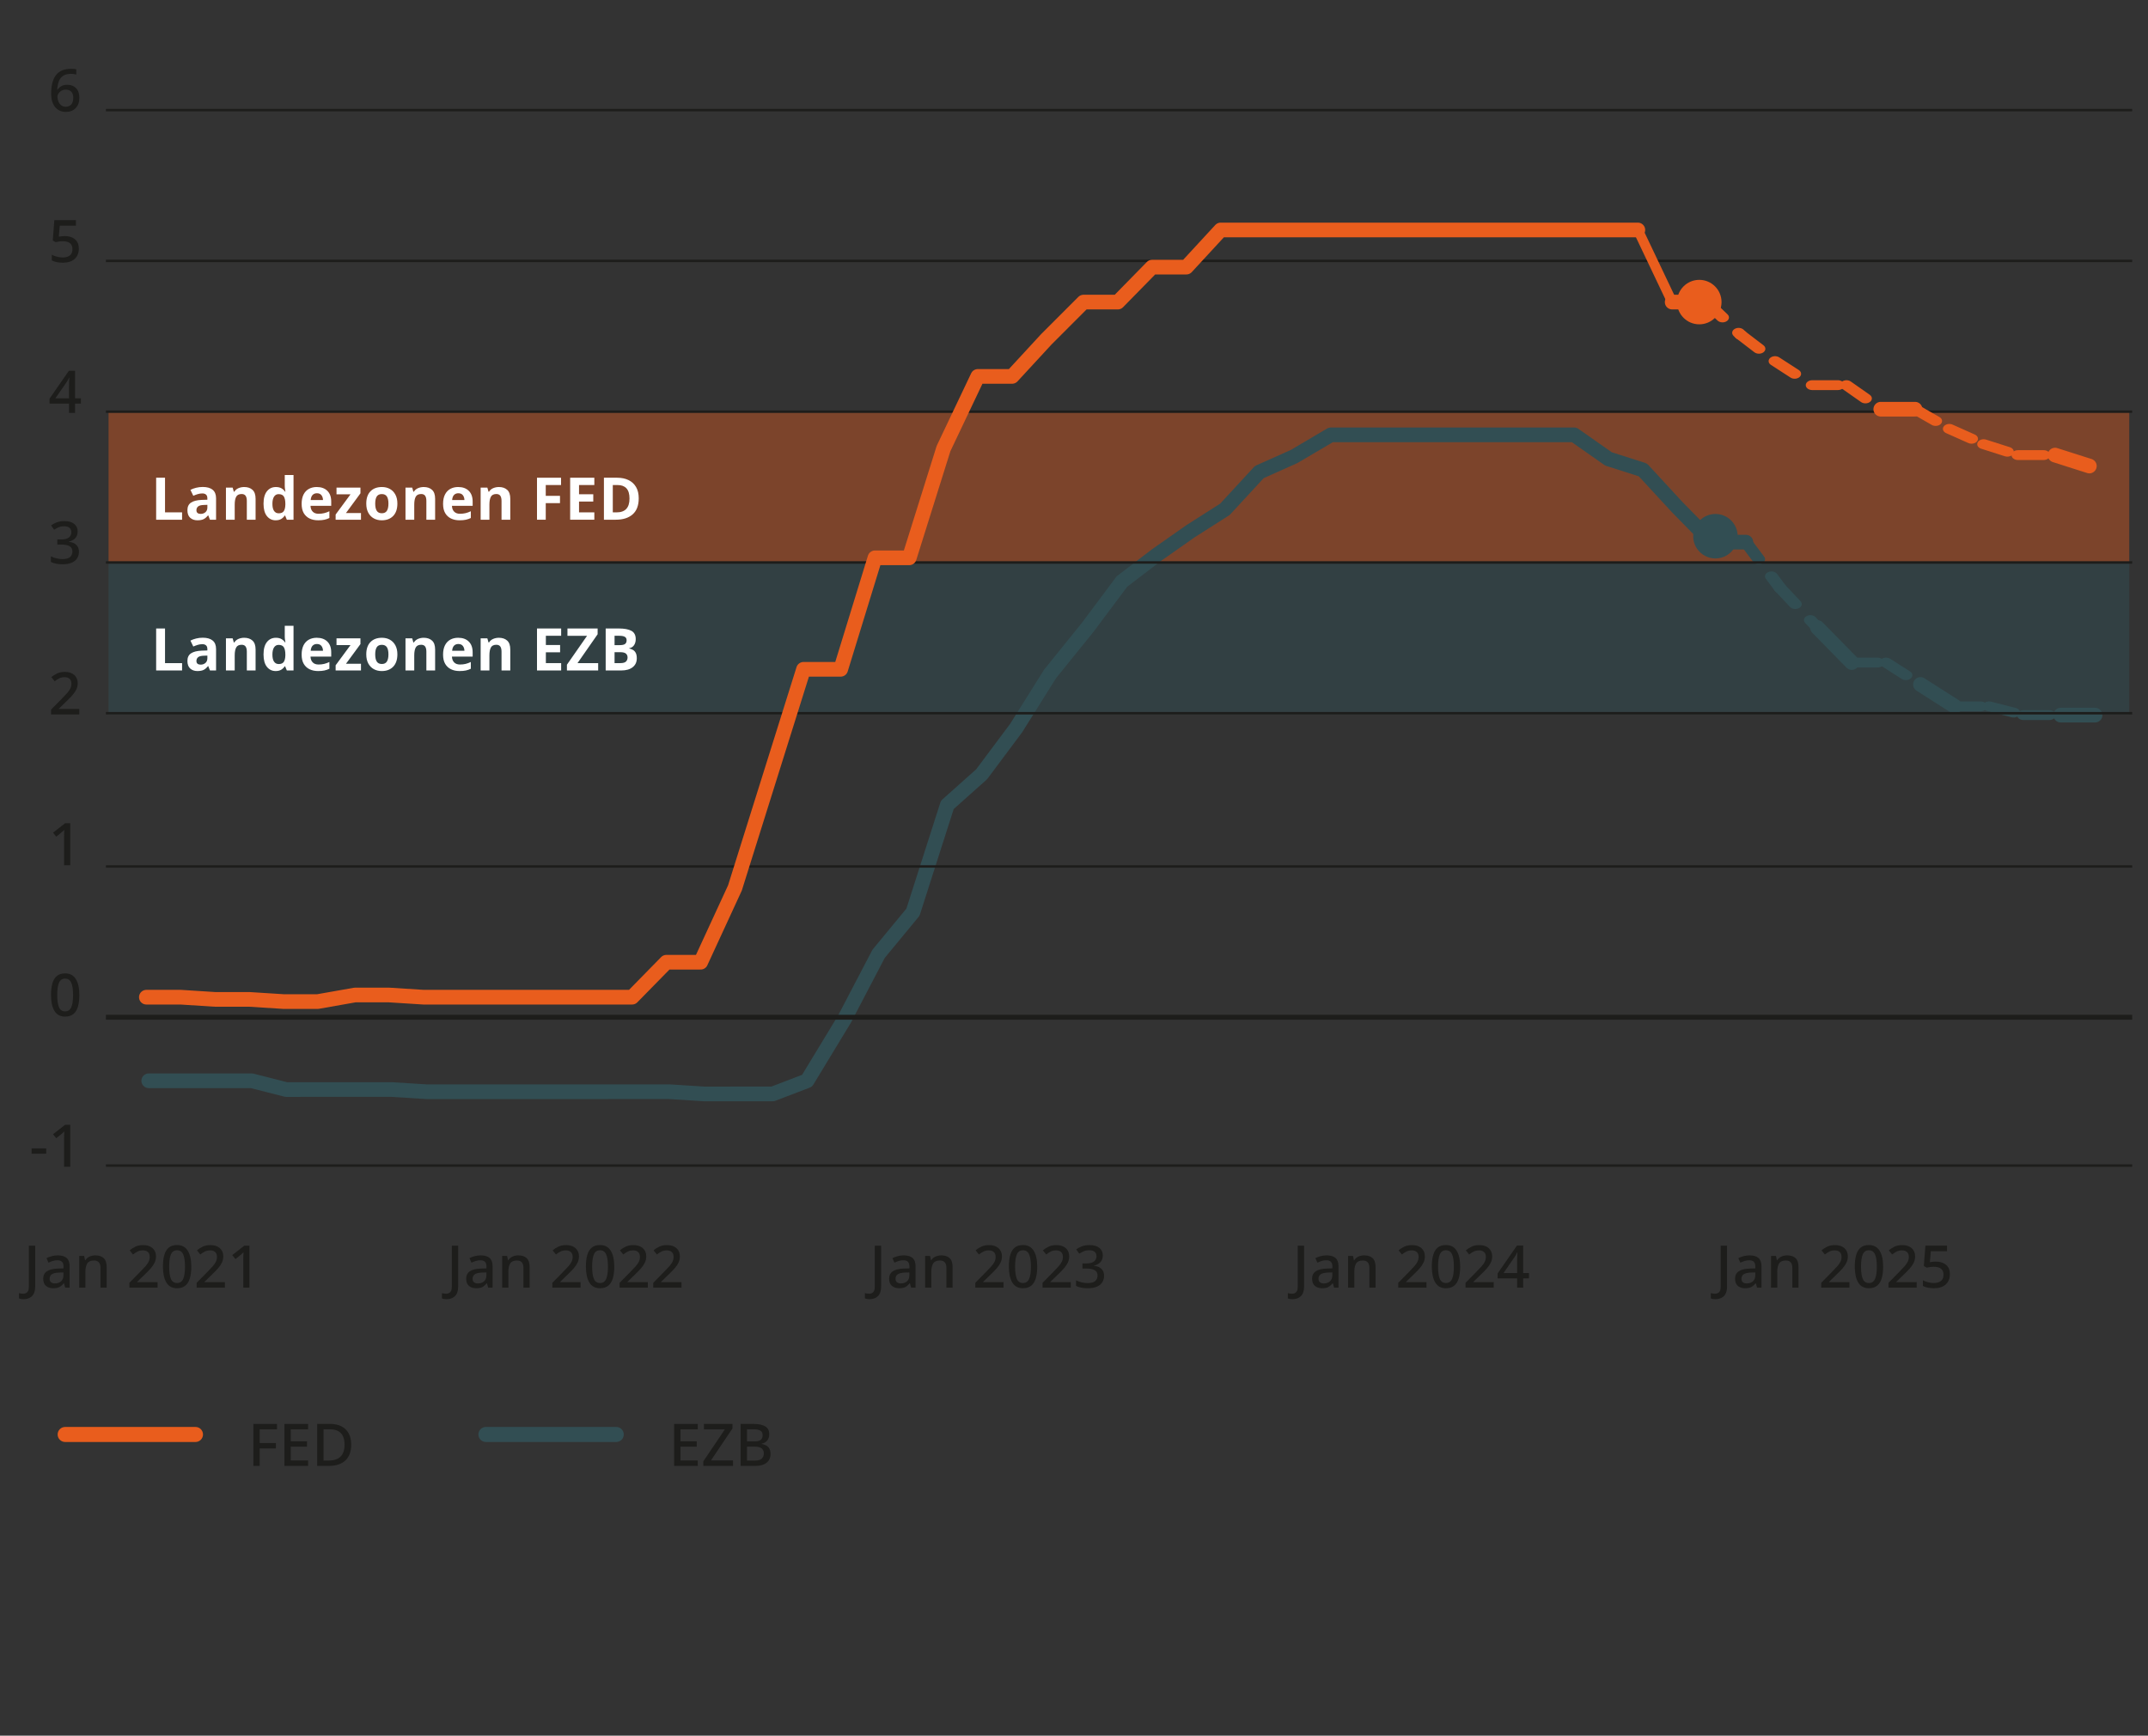 <?xml version="1.0" encoding="UTF-8"?>
<svg xmlns="http://www.w3.org/2000/svg" xmlns:xlink="http://www.w3.org/1999/xlink" id="_0" width="650" height="525.358" viewBox="0 0 650 525.358">
  <rect x="0" y="0" width="650" height="525.358" fill="#333333" stroke="none"/>
  <defs>
    <style>.cls-1,.cls-2,.cls-3{fill:none;}.cls-2{stroke-width:4.441px;}.cls-2,.cls-3{stroke:#e95d1d;stroke-linecap:round;stroke-linejoin:round;}.cls-3{stroke-width:2.979px;}.cls-4{fill:#324e53;}.cls-5{fill:#1d1d1b;}.cls-6{clip-path:url(#clippath-1);}.cls-7{fill:#fff;}.cls-8{opacity:.4;}.cls-9{opacity:.5;}.cls-10{clip-path:url(#clippath);}.cls-11{fill:#e95d1d;}</style>
    <clipPath id="clippath">
      <rect class="cls-1" x="39.147" y="39.498" width="630.718" height="310.599"></rect>
    </clipPath>
    <clipPath id="clippath-1">
      <rect class="cls-1" x="39.147" y="39.498" width="630.718" height="310.599"></rect>
    </clipPath>
  </defs>
  <g class="cls-9">
    <rect class="cls-4" x="32.846" y="170.611" width="611.481" height="45.639"></rect>
  </g>
  <g class="cls-8">
    <rect class="cls-11" x="32.846" y="124.772" width="611.481" height="45.639"></rect>
  </g>
  <path class="cls-4" d="M530.006,163.357l3.868,5.179c.534.715.211,1.625-.724,2.035s-2.127.16-2.661-.555l-3.868-5.179c-.534-.715-.208-1.625.727-2.035.934-.409,2.124-.16,2.658.555M537.742,173.714l2.658,3.559c.534.715.211,1.625-.724,2.035s-2.127.16-2.661-.555l-2.658-3.559c-.534-.715-.211-1.625.727-2.035.934-.409,2.124-.16,2.658.555"></path>
  <path class="cls-4" d="M540.289,177.14l4.562,4.838c.632.667.433,1.599-.439,2.082-.872.48-2.091.332-2.72-.338l-4.565-4.835c-.629-.667-.433-1.599.439-2.082.872-.48,2.091-.332,2.723.335M549.416,186.812l2.133,2.26c.629.667.433,1.599-.439,2.079-.872.483-2.091.332-2.723-.335l-2.13-2.257c-.632-.667-.436-1.602.439-2.082.872-.483,2.091-.332,2.72.335"></path>
  <path class="cls-4" d="M560.361,199.057h7.795c1.077,0,1.949.667,1.949,1.492,0,.822-.872,1.492-1.949,1.492h-7.795c-1.077,0-1.949-.67-1.949-1.492,0-.825.872-1.492,1.949-1.492"></path>
  <path class="cls-4" d="M572.003,199.402l5.988,3.817c.828.528.937,1.468.249,2.1-.688.635-1.916.721-2.744.193l-5.988-3.82c-.828-.525-.94-1.465-.249-2.1.688-.632,1.916-.718,2.744-.19"></path>
  <path class="cls-4" d="M591.542,212.312h7.795c1.077,0,1.949.667,1.949,1.492,0,.822-.872,1.492-1.949,1.492h-7.795c-1.077,0-1.949-.67-1.949-1.492,0-.825.872-1.492,1.949-1.492"></path>
  <path class="cls-4" d="M602.552,212.389l7.394,1.886c1.023.261,1.572,1.103,1.234,1.886-.341.78-1.444,1.204-2.465.943l-7.397-1.886c-1.02-.261-1.572-1.106-1.231-1.886s1.444-1.204,2.465-.943"></path>
  <path class="cls-4" d="M612.329,214.963h7.795c1.077,0,1.949.667,1.949,1.492,0,.822-.872,1.492-1.949,1.492h-7.795c-1.077,0-1.949-.67-1.949-1.492,0-.825.872-1.492,1.949-1.492"></path>
  <path class="cls-4" d="M233.829,333.337h-20.785l-10.535-.668-73.479.004-10.538-.665-31.902.004c-.185,0-.371-.023-.55-.069l-10.12-2.583h-30.906c-1.228,0-2.224-.996-2.224-2.224s.996-2.224,2.224-2.224h31.184c.185,0,.371.023.55.069l10.12,2.583h31.766l10.538.665,73.479-.004,10.535.668,20.232-.004,9.301-3.558,10.862-17.907,10.323-19.758c.072-.137.159-.267.258-.386l10.123-12.264,10.262-32.067c.119-.379.339-.718.637-.982l10.225-9.128,10.262-13.738,10.289-16.422,11.415-14.134,10.341-13.848c.122-.164.267-.311.429-.435l10.393-7.955,10.471-7.345,10.231-6.526,10.202-11.056c.203-.222.452-.4.727-.523l10.393-4.639,11.036-6.514c.342-.201.733-.308,1.13-.308h73.621c.458,0,.904.141,1.277.403l10.118,7.096,10.068,3.212c.368.117.698.328.959.611l10.393,11.265,9.695,9.89h9.457c1.228,0,2.224.996,2.224,2.224s-.996,2.224-2.224,2.224h-10.393c-.597,0-1.17-.24-1.59-.668l-10.393-10.606-10.039-10.882-9.831-3.137c-.214-.069-.417-.169-.603-.298l-9.819-6.887h-72.315l-10.735,6.321-10.196,4.566-10.089,10.933c-.127.141-.275.264-.437.367l-10.393,6.627-10.315,7.236-10.071,7.713-10.21,13.669-11.311,13.985-10.236,16.354-10.5,14.066c-.087.119-.188.23-.301.329l-9.938,8.873-10.21,31.897c-.084.269-.223.52-.403.739l-10.248,12.415-10.283,19.675-11.328,18.682c-.258.423-.646.747-1.109.924l-10.396,3.977c-.252.097-.521.147-.794.147ZM633.982,218.679h-10.393c-1.228,0-2.224-.996-2.224-2.224s.996-2.224,2.224-2.224h10.393c1.228,0,2.224.996,2.224,2.224s-.996,2.224-2.224,2.224ZM591.539,216.027c-.408,0-.823-.112-1.193-.349l-10.396-6.627c-1.034-.66-1.341-2.035-.681-3.071.663-1.035,2.036-1.343,3.073-.68l10.396,6.627c1.034.66,1.341,2.035.681,3.071-.426.665-1.144,1.029-1.88,1.029ZM560.361,202.772c-.576,0-1.153-.223-1.59-.668l-10.393-10.604c-.857-.877-.846-2.285.032-3.146.88-.86,2.288-.846,3.146.032l10.393,10.604c.86.877.846,2.285-.029,3.146-.434.424-.996.636-1.558.636Z"></path>
  <path class="cls-5" d="M7.152,393.241c-.31,0-.579-.02-.811-.061-.232-.043-.429-.099-.597-.171v-1.602c.191.049.391.09.605.125.211.038.437.055.675.055.295,0,.576-.061.837-.18s.472-.327.631-.631c.159-.301.24-.739.24-1.306v-12.423h1.923v12.333c0,1.341-.324,2.32-.97,2.937s-1.492.924-2.534.924Z"></path>
  <path class="cls-5" d="M17.47,379.983c1.199,0,2.097.264,2.7.791.597.53.898,1.356.898,2.482v6.497h-1.335l-.374-1.335h-.072c-.414.521-.849.907-1.306,1.147-.458.243-1.089.365-1.894.365-.869,0-1.587-.232-2.155-.701s-.855-1.202-.855-2.199c0-.985.371-1.729,1.112-2.233s1.871-.779,3.392-.828l1.634-.052v-.536c0-.698-.156-1.193-.478-1.486-.322-.29-.773-.434-1.353-.434-.487,0-.956.07-1.408.214-.452.142-.88.313-1.298.516l-.605-1.37c.449-.237.97-.437,1.555-.597.591-.159,1.205-.24,1.842-.24ZM19.196,385.145l-1.28.035c-1.089.046-1.848.232-2.268.55-.42.322-.634.762-.634,1.318,0,.498.151.86.446,1.086s.684.339,1.159.339c.736,0,1.35-.209,1.842-.623.492-.417.736-1.04.736-1.871v-.834Z"></path>
  <path class="cls-5" d="M28.827,379.983c1.115,0,1.967.278,2.563.837.591.556.886,1.454.886,2.685v6.248h-1.865v-5.978c0-1.495-.66-2.245-1.975-2.245-.973,0-1.645.292-2.022.875-.374.579-.562,1.416-.562,2.508v4.84h-1.883v-9.593h1.495l.267,1.283h.104c.31-.498.736-.866,1.274-1.104s1.112-.356,1.718-.356Z"></path>
  <path class="cls-5" d="M47.689,389.753h-8.542v-1.46l3.273-3.328c.643-.652,1.176-1.219,1.605-1.697.426-.481.747-.944.962-1.39.211-.443.319-.927.319-1.448,0-.643-.185-1.13-.562-1.46-.371-.333-.869-.498-1.483-.498-.585,0-1.107.107-1.57.319-.461.214-.941.524-1.44.927l-1.014-1.263c.51-.429,1.092-.799,1.744-1.112.652-.316,1.428-.472,2.332-.472,1.199,0,2.146.307,2.847.924.698.617,1.051,1.442,1.051,2.474,0,.678-.139,1.306-.411,1.889-.272.579-.66,1.156-1.159,1.723-.498.571-1.083,1.176-1.761,1.816l-2.364,2.297v.087h6.173v1.674Z"></path>
  <path class="cls-5" d="M57.888,383.381c0,1.379-.145,2.552-.429,3.525s-.744,1.72-1.379,2.242c-.637.521-1.468.782-2.503.782-1.46,0-2.534-.576-3.227-1.735-.695-1.156-1.043-2.76-1.043-4.814,0-1.376.139-2.549.417-3.522s.733-1.718,1.361-2.233c.631-.516,1.46-.773,2.491-.773,1.448,0,2.529.571,3.238,1.715.713,1.147,1.072,2.752,1.072,4.814ZM51.194,383.381c0,1.663.177,2.905.536,3.731.353.823.973,1.237,1.848,1.237.869,0,1.483-.411,1.854-1.228.365-.82.55-2.065.55-3.739,0-1.648-.185-2.885-.55-3.711-.371-.823-.985-1.237-1.854-1.237-.875,0-1.495.414-1.848,1.237-.359.826-.536,2.062-.536,3.711Z"></path>
  <path class="cls-5" d="M68.049,389.753h-8.545v-1.46l3.276-3.328c.64-.652,1.173-1.219,1.602-1.697.429-.481.747-.944.962-1.39.214-.443.319-.927.319-1.448,0-.643-.185-1.13-.559-1.46-.374-.333-.869-.498-1.486-.498-.582,0-1.104.107-1.567.319-.461.214-.941.524-1.44.927l-1.014-1.263c.51-.429,1.089-.799,1.744-1.112.649-.316,1.428-.472,2.329-.472,1.199,0,2.149.307,2.85.924.698.617,1.048,1.442,1.048,2.474,0,.678-.139,1.306-.411,1.889-.272.579-.657,1.156-1.156,1.723-.498.571-1.086,1.176-1.761,1.816l-2.366,2.297v.087h6.175v1.674Z"></path>
  <path class="cls-5" d="M75.487,389.753h-1.868v-8.435c0-.452.006-.857.017-1.219s.032-.715.055-1.06c-.156.168-.316.322-.481.463-.168.142-.356.304-.571.481l-1.387,1.121-.962-1.211,3.632-2.847h1.564v12.707Z"></path>
  <path class="cls-5" d="M135.144,393.241c-.31,0-.579-.02-.811-.061-.232-.043-.429-.099-.597-.171v-1.602c.191.049.391.09.605.125.211.038.437.055.675.055.295,0,.576-.061.837-.18s.472-.327.631-.631c.159-.301.24-.739.24-1.306v-12.423h1.923v12.333c0,1.341-.324,2.32-.97,2.937s-1.492.924-2.534.924Z"></path>
  <path class="cls-5" d="M145.462,379.983c1.199,0,2.097.264,2.7.791.597.53.898,1.356.898,2.482v6.497h-1.335l-.374-1.335h-.072c-.414.521-.849.907-1.306,1.147-.458.243-1.089.365-1.894.365-.869,0-1.587-.232-2.155-.701s-.855-1.202-.855-2.199c0-.985.371-1.729,1.112-2.233s1.871-.779,3.392-.828l1.634-.052v-.536c0-.698-.156-1.193-.478-1.486-.322-.29-.773-.434-1.353-.434-.487,0-.956.07-1.408.214-.452.142-.88.313-1.298.516l-.605-1.37c.449-.237.97-.437,1.555-.597.591-.159,1.205-.24,1.842-.24ZM147.188,385.145l-1.28.035c-1.089.046-1.848.232-2.268.55-.42.322-.634.762-.634,1.318,0,.498.151.86.446,1.086s.684.339,1.159.339c.736,0,1.35-.209,1.842-.623.492-.417.736-1.04.736-1.871v-.834Z"></path>
  <path class="cls-5" d="M156.819,379.983c1.115,0,1.967.278,2.563.837.591.556.886,1.454.886,2.685v6.248h-1.865v-5.978c0-1.495-.66-2.245-1.975-2.245-.973,0-1.645.292-2.022.875-.374.579-.562,1.416-.562,2.508v4.84h-1.883v-9.593h1.495l.267,1.283h.104c.31-.498.736-.866,1.274-1.104s1.112-.356,1.718-.356Z"></path>
  <path class="cls-5" d="M175.681,389.753h-8.542v-1.46l3.273-3.328c.643-.652,1.176-1.219,1.605-1.697.426-.481.747-.944.962-1.39.211-.443.319-.927.319-1.448,0-.643-.185-1.13-.562-1.46-.371-.333-.869-.498-1.483-.498-.585,0-1.107.107-1.57.319-.461.214-.941.524-1.44.927l-1.014-1.263c.51-.429,1.092-.799,1.744-1.112.652-.316,1.428-.472,2.332-.472,1.199,0,2.146.307,2.847.924.698.617,1.051,1.442,1.051,2.474,0,.678-.139,1.306-.411,1.889-.272.579-.66,1.156-1.159,1.723-.498.571-1.083,1.176-1.761,1.816l-2.364,2.297v.087h6.173v1.674Z"></path>
  <path class="cls-5" d="M185.88,383.381c0,1.379-.145,2.552-.429,3.525s-.744,1.72-1.379,2.242c-.637.521-1.468.782-2.503.782-1.46,0-2.534-.576-3.227-1.735-.695-1.156-1.043-2.76-1.043-4.814,0-1.376.139-2.549.417-3.522s.733-1.718,1.361-2.233c.631-.516,1.46-.773,2.491-.773,1.448,0,2.529.571,3.238,1.715.713,1.147,1.072,2.752,1.072,4.814ZM179.186,383.381c0,1.663.177,2.905.536,3.731.353.823.973,1.237,1.848,1.237.869,0,1.483-.411,1.854-1.228.365-.82.55-2.065.55-3.739,0-1.648-.185-2.885-.55-3.711-.371-.823-.985-1.237-1.854-1.237-.875,0-1.495.414-1.848,1.237-.359.826-.536,2.062-.536,3.711Z"></path>
  <path class="cls-5" d="M196.041,389.753h-8.545v-1.46l3.276-3.328c.64-.652,1.173-1.219,1.602-1.697.429-.481.747-.944.962-1.39.214-.443.319-.927.319-1.448,0-.643-.185-1.13-.559-1.46-.374-.333-.869-.498-1.486-.498-.582,0-1.104.107-1.567.319-.461.214-.941.524-1.44.927l-1.014-1.263c.51-.429,1.089-.799,1.744-1.112.649-.316,1.428-.472,2.329-.472,1.199,0,2.149.307,2.85.924.698.617,1.048,1.442,1.048,2.474,0,.678-.139,1.306-.411,1.889-.272.579-.657,1.156-1.156,1.723-.498.571-1.086,1.176-1.761,1.816l-2.366,2.297v.087h6.175v1.674Z"></path>
  <path class="cls-5" d="M206.219,389.753h-8.542v-1.46l3.276-3.328c.64-.652,1.173-1.219,1.599-1.697.429-.481.747-.944.962-1.39.214-.443.322-.927.322-1.448,0-.643-.188-1.13-.559-1.46-.377-.333-.869-.498-1.489-.498-.579,0-1.101.107-1.564.319-.463.214-.944.524-1.442.927l-1.014-1.263c.51-.429,1.089-.799,1.744-1.112.652-.316,1.431-.472,2.332-.472,1.196,0,2.146.307,2.847.924s1.048,1.442,1.048,2.474c0,.678-.136,1.306-.408,1.889-.272.579-.657,1.156-1.156,1.723-.498.571-1.086,1.176-1.761,1.816l-2.369,2.297v.087h6.175v1.674Z"></path>
  <path class="cls-5" d="M263.133,393.241c-.31,0-.579-.02-.811-.061-.229-.043-.429-.099-.594-.171v-1.602c.188.049.388.09.603.125.214.038.44.055.678.055.295,0,.574-.061.834-.18s.475-.327.631-.631c.162-.301.243-.739.243-1.306v-12.423h1.92v12.333c0,1.341-.322,2.32-.97,2.937-.646.617-1.492.924-2.534.924Z"></path>
  <path class="cls-5" d="M273.454,379.983c1.199,0,2.097.264,2.697.791.6.53.898,1.356.898,2.482v6.497h-1.335l-.371-1.335h-.075c-.411.521-.849.907-1.306,1.147-.455.243-1.086.365-1.894.365-.866,0-1.584-.232-2.152-.701-.571-.469-.857-1.202-.857-2.199,0-.985.371-1.729,1.112-2.233s1.871-.779,3.392-.828l1.637-.052v-.536c0-.698-.159-1.193-.481-1.486-.319-.29-.77-.434-1.35-.434-.487,0-.956.07-1.408.214-.452.142-.883.313-1.298.516l-.608-1.37c.452-.237.973-.437,1.558-.597.588-.159,1.202-.24,1.842-.24ZM275.18,385.145l-1.28.035c-1.092.046-1.848.232-2.271.55-.42.322-.631.762-.631,1.318,0,.498.151.86.446,1.086s.684.339,1.156.339c.736,0,1.35-.209,1.842-.623.492-.417.739-1.04.739-1.871v-.834Z"></path>
  <path class="cls-5" d="M284.808,379.983c1.115,0,1.97.278,2.563.837.594.556.889,1.454.889,2.685v6.248h-1.868v-5.978c0-1.495-.657-2.245-1.975-2.245-.973,0-1.645.292-2.019.875-.377.579-.562,1.416-.562,2.508v4.84h-1.886v-9.593h1.495l.267,1.283h.107c.307-.498.733-.866,1.274-1.104.539-.237,1.112-.356,1.715-.356Z"></path>
  <path class="cls-5" d="M303.67,389.753h-8.539v-1.46l3.273-3.328c.643-.652,1.176-1.219,1.602-1.697.426-.481.747-.944.962-1.39.211-.443.322-.927.322-1.448,0-.643-.188-1.13-.562-1.46-.374-.333-.869-.498-1.486-.498-.582,0-1.104.107-1.567.319-.463.214-.944.524-1.442.927l-1.014-1.263c.51-.429,1.092-.799,1.744-1.112.655-.316,1.431-.472,2.335-.472,1.196,0,2.143.307,2.844.924s1.051,1.442,1.051,2.474c0,.678-.136,1.306-.408,1.889-.272.579-.66,1.156-1.159,1.723-.498.571-1.083,1.176-1.761,1.816l-2.366,2.297v.087h6.173v1.674Z"></path>
  <path class="cls-5" d="M313.869,383.381c0,1.379-.142,2.552-.426,3.525-.287.973-.747,1.72-1.379,2.242-.637.521-1.471.782-2.503.782-1.46,0-2.537-.576-3.23-1.735-.692-1.156-1.04-2.76-1.04-4.814,0-1.376.139-2.549.417-3.522s.73-1.718,1.361-2.233c.628-.516,1.46-.773,2.491-.773,1.448,0,2.526.571,3.238,1.715.713,1.147,1.069,2.752,1.069,4.814ZM307.175,383.381c0,1.663.18,2.905.536,3.731.356.823.973,1.237,1.851,1.237.866,0,1.483-.411,1.851-1.228.368-.82.553-2.065.553-3.739,0-1.648-.185-2.885-.553-3.711-.368-.823-.985-1.237-1.851-1.237-.878,0-1.495.414-1.851,1.237-.356.826-.536,2.062-.536,3.711Z"></path>
  <path class="cls-5" d="M324.03,389.753h-8.542v-1.46l3.273-3.328c.643-.652,1.176-1.219,1.605-1.697.426-.481.747-.944.962-1.39.211-.443.319-.927.319-1.448,0-.643-.185-1.13-.562-1.46-.371-.333-.869-.498-1.483-.498-.585,0-1.107.107-1.57.319-.461.214-.941.524-1.44.927l-1.014-1.263c.51-.429,1.092-.799,1.744-1.112.652-.316,1.428-.472,2.332-.472,1.199,0,2.146.307,2.847.924.698.617,1.051,1.442,1.051,2.474,0,.678-.139,1.306-.411,1.889-.272.579-.66,1.156-1.159,1.723-.498.571-1.083,1.176-1.761,1.816l-2.364,2.297v.087h6.173v1.674Z"></path>
  <path class="cls-5" d="M333.713,379.983c0,.866-.243,1.555-.73,2.065s-1.13.849-1.923,1.014v.07c1.008.119,1.767.44,2.277.962.513.521.768,1.199.768,2.03,0,.736-.177,1.39-.524,1.967-.35.574-.892,1.025-1.622,1.35-.73.327-1.663.489-2.801.489-.675,0-1.306-.052-1.886-.159-.582-.107-1.135-.284-1.657-.533v-1.709c.533.272,1.109.481,1.726.623s1.199.214,1.744.214c1.092,0,1.871-.206,2.34-.614.469-.411.704-.982.704-1.718,0-.713-.287-1.234-.855-1.567-.568-.33-1.425-.498-2.563-.498h-1.156v-1.547h1.176c1.077,0,1.86-.203,2.346-.605s.73-.933.73-1.584c0-.571-.185-1.011-.559-1.327-.374-.313-.912-.472-1.613-.472-.649,0-1.216.104-1.697.313s-.927.449-1.344.721l-.927-1.3c.475-.356,1.046-.66,1.709-.915.666-.255,1.437-.382,2.314-.382,1.318,0,2.317.287,2.998.863.684.574,1.025,1.324,1.025,2.251Z"></path>
  <path class="cls-5" d="M391.122,393.241c-.307,0-.579-.02-.811-.061-.229-.043-.429-.099-.594-.171v-1.602c.188.049.391.09.605.125.214.038.44.055.678.055.295,0,.574-.061.834-.18s.472-.327.631-.631c.162-.301.24-.739.24-1.306v-12.423h1.92v12.333c0,1.341-.322,2.32-.967,2.937-.649.617-1.495.924-2.537.924Z"></path>
  <path class="cls-5" d="M401.445,379.983c1.196,0,2.097.264,2.694.791.6.53.898,1.356.898,2.482v6.497h-1.332l-.374-1.335h-.072c-.414.521-.852.907-1.309,1.147-.455.243-1.086.365-1.894.365-.863,0-1.581-.232-2.152-.701s-.855-1.202-.855-2.199c0-.985.371-1.729,1.112-2.233s1.871-.779,3.389-.828l1.639-.052v-.536c0-.698-.162-1.193-.481-1.486-.322-.29-.77-.434-1.353-.434-.487,0-.956.07-1.405.214-.452.142-.886.313-1.3.516l-.605-1.37c.452-.237.97-.437,1.558-.597.585-.159,1.199-.24,1.842-.24ZM403.172,385.145l-1.283.035c-1.092.046-1.848.232-2.268.55-.423.322-.631.762-.631,1.318,0,.498.148.86.446,1.086.295.226.681.339,1.153.339.736,0,1.35-.209,1.842-.623.492-.417.742-1.04.742-1.871v-.834Z"></path>
  <path class="cls-5" d="M412.8,379.983c1.112,0,1.97.278,2.561.837.597.556.892,1.454.892,2.685v6.248h-1.871v-5.978c0-1.495-.655-2.245-1.975-2.245-.973,0-1.645.292-2.016.875-.377.579-.562,1.416-.562,2.508v4.84h-1.889v-9.593h1.495l.267,1.283h.11c.307-.498.73-.866,1.272-1.104.539-.237,1.112-.356,1.718-.356Z"></path>
  <path class="cls-5" d="M431.662,389.753h-8.542v-1.46l3.276-3.328c.64-.652,1.173-1.219,1.599-1.697.429-.481.747-.944.962-1.39.214-.443.322-.927.322-1.448,0-.643-.188-1.13-.559-1.46-.377-.333-.869-.498-1.489-.498-.579,0-1.101.107-1.564.319-.463.214-.944.524-1.442.927l-1.014-1.263c.51-.429,1.089-.799,1.744-1.112.652-.316,1.431-.472,2.332-.472,1.196,0,2.146.307,2.847.924s1.048,1.442,1.048,2.474c0,.678-.136,1.306-.408,1.889-.272.579-.657,1.156-1.156,1.723-.498.571-1.086,1.176-1.761,1.816l-2.369,2.297v.087h6.175v1.674Z"></path>
  <path class="cls-5" d="M441.858,383.381c0,1.379-.142,2.552-.426,3.525-.287.973-.744,1.72-1.379,2.242s-1.468.782-2.5.782c-1.46,0-2.537-.576-3.232-1.735-.692-1.156-1.04-2.76-1.04-4.814,0-1.376.139-2.549.42-3.522.278-.973.73-1.718,1.361-2.233.626-.516,1.457-.773,2.491-.773,1.445,0,2.526.571,3.238,1.715.713,1.147,1.066,2.752,1.066,4.814ZM435.167,383.381c0,1.663.18,2.905.533,3.731.359.823.973,1.237,1.854,1.237.863,0,1.483-.411,1.848-1.228.371-.82.553-2.065.553-3.739,0-1.648-.182-2.885-.553-3.711-.365-.823-.985-1.237-1.848-1.237-.88,0-1.495.414-1.854,1.237-.353.826-.533,2.062-.533,3.711Z"></path>
  <path class="cls-5" d="M452.019,389.753h-8.539v-1.46l3.273-3.328c.643-.652,1.176-1.219,1.602-1.697.426-.481.747-.944.962-1.39.211-.443.322-.927.322-1.448,0-.643-.188-1.13-.562-1.46-.374-.333-.869-.498-1.486-.498-.582,0-1.104.107-1.567.319-.463.214-.944.524-1.442.927l-1.014-1.263c.51-.429,1.092-.799,1.744-1.112.655-.316,1.431-.472,2.335-.472,1.196,0,2.143.307,2.844.924s1.051,1.442,1.051,2.474c0,.678-.136,1.306-.408,1.889-.272.579-.66,1.156-1.159,1.723-.498.571-1.083,1.176-1.761,1.816l-2.366,2.297v.087h6.173v1.674Z"></path>
  <path class="cls-5" d="M462.681,386.941h-1.761v2.812h-1.833v-2.812h-5.891v-1.495l5.857-8.452h1.868v8.345h1.761v1.602ZM459.087,385.339v-3.453c0-.556.009-1.08.029-1.573.017-.492.035-.907.061-1.237h-.072c-.093.237-.214.478-.353.73-.145.249-.281.466-.411.657l-3.363,4.875h4.11Z"></path>
  <path class="cls-5" d="M519.114,393.241c-.307,0-.579-.02-.811-.061-.232-.043-.429-.099-.597-.171v-1.602c.191.049.394.09.608.125.211.038.437.055.675.055.295,0,.576-.061.837-.18s.469-.327.631-.631c.159-.301.237-.739.237-1.306v-12.423h1.923v12.333c0,1.341-.324,2.32-.967,2.937-.649.617-1.495.924-2.537.924Z"></path>
  <path class="cls-5" d="M529.435,379.983c1.196,0,2.097.264,2.697.791.597.53.898,1.356.898,2.482v6.497h-1.332l-.377-1.335h-.07c-.417.521-.852.907-1.309,1.147-.458.243-1.089.365-1.894.365-.866,0-1.584-.232-2.155-.701-.568-.469-.852-1.202-.852-2.199,0-.985.371-1.729,1.112-2.233s1.871-.779,3.389-.828l1.637-.052v-.536c0-.698-.159-1.193-.478-1.486-.324-.29-.773-.434-1.356-.434-.487,0-.956.07-1.405.214-.452.142-.883.313-1.3.516l-.603-1.37c.449-.237.967-.437,1.555-.597s1.202-.24,1.842-.24ZM531.161,385.145l-1.283.035c-1.089.046-1.848.232-2.265.55-.423.322-.634.762-.634,1.318,0,.498.148.86.446,1.086.295.226.681.339,1.156.339.736,0,1.35-.209,1.842-.623.492-.417.739-1.04.739-1.871v-.834Z"></path>
  <path class="cls-5" d="M540.792,379.983c1.112,0,1.967.278,2.561.837.594.556.889,1.454.889,2.685v6.248h-1.868v-5.978c0-1.495-.657-2.245-1.975-2.245-.973,0-1.645.292-2.019.875-.374.579-.562,1.416-.562,2.508v4.84h-1.886v-9.593h1.495l.267,1.283h.107c.31-.498.733-.866,1.272-1.104s1.112-.356,1.72-.356Z"></path>
  <path class="cls-5" d="M559.654,389.753h-8.545v-1.46l3.276-3.328c.64-.652,1.173-1.219,1.602-1.697.429-.481.747-.944.962-1.39.214-.443.319-.927.319-1.448,0-.643-.185-1.13-.559-1.46-.374-.333-.869-.498-1.486-.498-.582,0-1.104.107-1.567.319-.461.214-.941.524-1.44.927l-1.014-1.263c.51-.429,1.089-.799,1.744-1.112.649-.316,1.428-.472,2.329-.472,1.199,0,2.149.307,2.85.924.698.617,1.048,1.442,1.048,2.474,0,.678-.139,1.306-.411,1.889-.272.579-.657,1.156-1.156,1.723-.498.571-1.086,1.176-1.761,1.816l-2.366,2.297v.087h6.175v1.674Z"></path>
  <path class="cls-5" d="M569.85,383.381c0,1.379-.145,2.552-.429,3.525s-.742,1.72-1.379,2.242c-.634.521-1.466.782-2.5.782-1.46,0-2.534-.576-3.23-1.735-.695-1.156-1.043-2.76-1.043-4.814,0-1.376.139-2.549.42-3.522.278-.973.733-1.718,1.361-2.233s1.457-.773,2.491-.773c1.445,0,2.529.571,3.238,1.715.713,1.147,1.069,2.752,1.069,4.814ZM563.159,383.381c0,1.663.177,2.905.533,3.731.356.823.973,1.237,1.851,1.237.866,0,1.483-.411,1.851-1.228.368-.82.55-2.065.55-3.739,0-1.648-.182-2.885-.55-3.711-.368-.823-.985-1.237-1.851-1.237-.878,0-1.495.414-1.851,1.237-.356.826-.533,2.062-.533,3.711Z"></path>
  <path class="cls-5" d="M580.011,389.753h-8.542v-1.46l3.276-3.328c.64-.652,1.173-1.219,1.599-1.697.429-.481.747-.944.962-1.39.214-.443.322-.927.322-1.448,0-.643-.188-1.13-.559-1.46-.377-.333-.869-.498-1.489-.498-.579,0-1.101.107-1.564.319-.463.214-.944.524-1.442.927l-1.014-1.263c.51-.429,1.089-.799,1.744-1.112.652-.316,1.431-.472,2.332-.472,1.196,0,2.146.307,2.847.924s1.048,1.442,1.048,2.474c0,.678-.136,1.306-.408,1.889-.272.579-.657,1.156-1.156,1.723-.498.571-1.086,1.176-1.761,1.816l-2.369,2.297v.087h6.175v1.674Z"></path>
  <path class="cls-5" d="M585.85,381.869c1.257,0,2.271.327,3.041.979s1.159,1.584,1.159,2.795c0,1.341-.423,2.39-1.263,3.148-.846.759-2.036,1.138-3.58,1.138-.663,0-1.283-.058-1.86-.177-.574-.119-1.066-.29-1.466-.516v-1.726c.426.249.944.452,1.555.605s1.196.232,1.752.232c.892,0,1.602-.206,2.138-.614.533-.411.799-1.048.799-1.915,0-.77-.24-1.361-.721-1.77-.478-.408-1.237-.614-2.268-.614-.333,0-.704.029-1.112.09-.411.058-.739.119-.988.177l-.872-.516.481-6.141h6.529v1.674h-4.892l-.287,3.328c.203-.038.458-.075.768-.116.31-.043.669-.064,1.086-.064Z"></path>
  <path class="cls-5" d="M15.48,28.292c0-.736.049-1.46.153-2.17.099-.713.278-1.387.533-2.022s.608-1.196,1.057-1.689c.452-.492,1.022-.878,1.718-1.159.695-.278,1.535-.417,2.52-.417.249,0,.527.009.846.026.313.017.571.058.77.116v1.584c-.226-.072-.469-.125-.736-.159-.267-.038-.533-.055-.794-.055-.817,0-1.495.125-2.028.374s-.956.594-1.263,1.034c-.31.437-.536.947-.678,1.529s-.232,1.205-.267,1.868h.107c.261-.414.628-.768,1.104-1.06.475-.29,1.083-.434,1.831-.434,1.107,0,1.993.342,2.662,1.022.669.684,1.005,1.648,1.005,2.894,0,1.327-.371,2.378-1.112,3.148s-1.747,1.156-3.015,1.156c-.82,0-1.564-.2-2.233-.603-.672-.406-1.202-1.02-1.593-1.842-.394-.826-.588-1.871-.588-3.143ZM19.874,32.316c.678,0,1.228-.223,1.657-.669.429-.443.64-1.135.64-2.071,0-.747-.188-1.341-.559-1.781-.377-.437-.936-.657-1.683-.657-.51,0-.953.107-1.335.319-.379.214-.675.487-.889.82-.211.333-.322.672-.322,1.014,0,.475.096.947.287,1.416.188.469.466.855.837,1.156.365.304.823.455,1.367.455Z"></path>
  <rect class="cls-5" x="32.057" y="32.96" width="613.161" height=".742"></rect>
  <path class="cls-5" d="M23.494,160.846c0,.866-.243,1.555-.727,2.065-.487.51-1.127.849-1.92,1.014v.07c1.008.119,1.767.44,2.277.962s.765,1.199.765,2.03c0,.736-.174,1.39-.527,1.967-.348.574-.886,1.025-1.616,1.35-.73.327-1.665.489-2.804.489-.678,0-1.306-.052-1.889-.159-.579-.107-1.13-.284-1.654-.533v-1.709c.536.272,1.109.481,1.726.623s1.199.214,1.747.214c1.089,0,1.871-.206,2.337-.614.469-.411.704-.982.704-1.718,0-.713-.284-1.234-.855-1.567-.571-.33-1.422-.498-2.563-.498h-1.156v-1.547h1.173c1.08,0,1.865-.203,2.352-.605s.73-.933.73-1.584c0-.571-.188-1.011-.562-1.327-.377-.313-.909-.472-1.611-.472-.655,0-1.219.104-1.7.313s-.93.449-1.344.721l-.924-1.3c.475-.356,1.043-.66,1.709-.915.663-.255,1.434-.382,2.311-.382,1.318,0,2.317.287,3.001.863.681.574,1.02,1.324,1.02,2.251Z"></path>
  <rect class="cls-5" x="32.057" y="169.875" width="613.161" height=".742"></rect>
  <path class="cls-5" d="M24.474,122.166h-1.761v2.812h-1.831v-2.812h-5.891v-1.495l5.857-8.452h1.865v8.345h1.761v1.602ZM20.882,120.564v-3.453c0-.556.006-1.08.026-1.573.017-.492.038-.907.061-1.237h-.07c-.096.237-.214.478-.356.73-.142.249-.281.466-.408.657l-3.366,4.875h4.113Z"></path>
  <rect class="cls-5" x="32.057" y="124.236" width="613.161" height=".742"></rect>
  <path class="cls-5" d="M19.654,71.456c1.257,0,2.271.327,3.041.979s1.159,1.584,1.159,2.795c0,1.341-.423,2.39-1.263,3.148-.846.759-2.036,1.138-3.58,1.138-.663,0-1.283-.058-1.86-.177-.574-.119-1.066-.29-1.466-.516v-1.726c.426.249.944.452,1.555.605s1.196.232,1.752.232c.892,0,1.602-.206,2.138-.614.533-.411.799-1.048.799-1.915,0-.77-.24-1.361-.721-1.77-.478-.408-1.237-.614-2.268-.614-.333,0-.704.029-1.112.09-.411.058-.739.119-.988.177l-.872-.516.481-6.141h6.529v1.674h-4.892l-.287,3.328c.203-.038.458-.075.768-.116.31-.043.669-.064,1.086-.064Z"></path>
  <rect class="cls-5" x="32.057" y="78.599" width="613.161" height=".742"></rect>
  <path class="cls-5" d="M23.993,216.254h-8.539v-1.46l3.273-3.328c.643-.652,1.176-1.219,1.602-1.697.426-.481.747-.944.962-1.39.211-.443.322-.927.322-1.448,0-.643-.188-1.13-.562-1.46-.374-.333-.869-.498-1.486-.498-.582,0-1.104.107-1.567.319-.463.214-.944.524-1.442.927l-1.014-1.263c.51-.429,1.092-.799,1.744-1.112.655-.316,1.431-.472,2.335-.472,1.196,0,2.143.307,2.844.924s1.051,1.442,1.051,2.474c0,.678-.136,1.306-.408,1.889-.272.579-.66,1.156-1.159,1.723-.498.571-1.083,1.176-1.761,1.816l-2.366,2.297v.087h6.173v1.674Z"></path>
  <rect class="cls-5" x="32.057" y="215.512" width="613.161" height=".742"></rect>
  <path class="cls-5" d="M21.253,261.892h-1.865v-8.435c0-.452.006-.857.017-1.219s.029-.715.052-1.06c-.156.168-.313.322-.481.463s-.353.304-.568.481l-1.39,1.121-.962-1.211,3.632-2.847h1.564v12.707Z"></path>
  <rect class="cls-5" x="32.057" y="261.892" width="613.161" height=".742"></rect>
  <path class="cls-5" d="M24.013,301.16c0,1.379-.142,2.552-.426,3.525-.287.973-.747,1.72-1.379,2.242-.637.521-1.471.782-2.503.782-1.46,0-2.537-.576-3.23-1.735-.692-1.156-1.04-2.76-1.04-4.814,0-1.376.139-2.549.417-3.522s.73-1.718,1.361-2.233c.628-.516,1.46-.773,2.491-.773,1.448,0,2.526.571,3.238,1.715.713,1.147,1.069,2.752,1.069,4.814ZM17.319,301.16c0,1.663.18,2.905.536,3.731.356.823.973,1.237,1.851,1.237.866,0,1.483-.411,1.851-1.228.368-.82.553-2.065.553-3.739,0-1.648-.185-2.885-.553-3.711-.368-.823-.985-1.237-1.851-1.237-.878,0-1.495.414-1.851,1.237-.356.826-.536,2.062-.536,3.711Z"></path>
  <rect class="cls-5" x="32.057" y="307.16" width="613.161" height="1.483"></rect>
  <path class="cls-5" d="M9.562,349.202v-1.602h4.414v1.602h-4.414Z"></path>
  <path class="cls-5" d="M21.253,353.17h-1.865v-8.435c0-.452.006-.857.017-1.219s.029-.715.052-1.06c-.156.168-.313.322-.481.463s-.353.304-.568.481l-1.39,1.121-.962-1.211,3.632-2.847h1.564v12.707Z"></path>
  <rect class="cls-5" x="32.057" y="352.428" width="613.161" height=".742"></rect>
  <path class="cls-4" d="M186.482,436.467h-39.442c-1.257,0-2.274-1.019-2.274-2.275s1.017-2.275,2.274-2.275h39.442c1.257,0,2.274,1.019,2.274,2.275s-1.017,2.275-2.274,2.275Z"></path>
  <path class="cls-5" d="M211.155,443.704h-7.154v-12.707h7.154v1.637h-5.234v3.632h4.912v1.619h-4.912v4.165h5.234v1.654Z"></path>
  <path class="cls-5" d="M221.814,443.704h-8.988v-1.37l6.514-9.68h-6.32v-1.657h8.632v1.37l-6.511,9.683h6.674v1.654Z"></path>
  <path class="cls-5" d="M224.126,430.997h3.722c1.613,0,2.836.237,3.676.713.834.475,1.251,1.292,1.251,2.456,0,.736-.197,1.353-.594,1.851s-.965.811-1.7.941v.09c.498.096.953.252,1.361.472.411.22.733.533.97.944.237.408.356.944.356,1.611,0,1.161-.406,2.057-1.211,2.685-.805.631-1.9.944-3.273.944h-4.559v-12.707ZM226.049,436.301h2.12c.996,0,1.68-.159,2.054-.481.374-.319.559-.794.559-1.422s-.226-1.083-.684-1.361c-.458-.281-1.17-.42-2.143-.42h-1.906v3.684ZM226.049,437.868v4.235h2.332c1.022,0,1.735-.203,2.146-.605.408-.403.614-.936.614-1.602,0-.605-.214-1.095-.631-1.468-.423-.374-1.173-.559-2.253-.559h-2.207Z"></path>
  <path class="cls-5" d="M78.581,443.704h-1.906v-12.707h7.154v1.637h-5.248v4.148h4.912v1.637h-4.912v5.286Z"></path>
  <path class="cls-5" d="M93.225,443.704h-7.154v-12.707h7.154v1.637h-5.231v3.632h4.912v1.619h-4.912v4.165h5.231v1.654Z"></path>
  <path class="cls-5" d="M106.272,437.228c0,2.146-.591,3.763-1.773,4.849s-2.833,1.628-4.956,1.628h-3.56v-12.707h3.933c1.292,0,2.416.237,3.363.713.95.475,1.686,1.173,2.207,2.1.524.924.785,2.065.785,3.418ZM104.258,437.28c0-1.602-.385-2.778-1.156-3.534-.77-.753-1.877-1.13-3.311-1.13h-1.886v9.469h1.547c3.204,0,4.805-1.602,4.805-4.805Z"></path>
  <path class="cls-7" d="M47.252,157.31v-12.707h2.685v10.482h5.162v2.224h-7.847Z"></path>
  <path class="cls-7" d="M61.346,147.398c1.303,0,2.303.281,2.998.846.692.562,1.04,1.425,1.04,2.59v6.477h-1.851l-.516-1.318h-.072c-.414.524-.852.904-1.315,1.141-.463.235-1.098.353-1.906.353-.863,0-1.581-.249-2.152-.747s-.855-1.274-.855-2.329c0-1.034.362-1.793,1.086-2.28.721-.487,1.81-.759,3.256-.82l1.692-.052v-.426c0-.51-.133-.886-.403-1.121-.267-.237-.637-.356-1.112-.356-.472,0-.936.067-1.385.203-.452.136-.904.307-1.356.507l-.869-1.796c.51-.261,1.083-.472,1.726-.631.637-.162,1.303-.24,1.993-.24ZM62.751,152.808l-1.034.035c-.852.023-1.448.177-1.778.463-.33.284-.498.657-.498,1.121,0,.403.119.689.356.863.237.171.547.258.924.258.571,0,1.051-.171,1.442-.507.394-.339.588-.817.588-1.434v-.799Z"></path>
  <path class="cls-7" d="M73.891,147.415c1.046,0,1.88.281,2.508.846.628.562.944,1.468.944,2.714v6.335h-2.65v-5.677c0-.701-.127-1.225-.377-1.576-.249-.348-.646-.524-1.193-.524-.805,0-1.356.275-1.651.828-.298.55-.446,1.344-.446,2.375v4.574h-2.653v-9.718h2.028l.359,1.246h.139c.31-.498.736-.857,1.274-1.083s1.112-.339,1.718-.339Z"></path>
  <path class="cls-7" d="M83.412,157.486c-1.077,0-1.961-.423-2.642-1.272-.684-.849-1.025-2.097-1.025-3.745,0-1.663.345-2.92,1.034-3.774.686-.855,1.59-1.28,2.703-1.28.701,0,1.277.136,1.726.408.452.275.808.611,1.072,1.014h.087c-.035-.188-.075-.463-.125-.826s-.072-.733-.072-1.112v-3.114h2.653v13.524h-2.028l-.516-1.263h-.11c-.261.403-.608.744-1.048,1.022s-1.008.417-1.709.417ZM84.339,155.369c.724,0,1.234-.214,1.529-.649.295-.432.458-1.083.481-1.949v-.284c0-.939-.145-1.657-.434-2.164-.292-.504-.828-.756-1.611-.756-.585,0-1.04.252-1.373.756-.33.507-.498,1.231-.498,2.181s.168,1.665.498,2.143c.333.481.799.721,1.408.721Z"></path>
  <path class="cls-7" d="M95.867,147.415c1.344,0,2.404.382,3.186,1.147s1.176,1.854,1.176,3.267v1.28h-6.265c.026.747.246,1.335.669,1.761.42.429,1.005.64,1.752.64.617,0,1.185-.061,1.7-.185s1.046-.319,1.593-.579v2.048c-.487.237-.991.411-1.515.524-.521.113-1.156.168-1.903.168-.973,0-1.833-.18-2.581-.542s-1.335-.907-1.764-1.637c-.426-.73-.637-1.66-.637-2.787s.191-2.068.576-2.83c.385-.759.924-1.327,1.611-1.706s1.489-.571,2.401-.571ZM95.888,149.301c-.524,0-.95.168-1.283.498-.33.333-.527.849-.585,1.55h3.719c-.012-.582-.168-1.069-.472-1.46s-.762-.588-1.379-.588Z"></path>
  <path class="cls-7" d="M109.235,157.31h-7.67v-1.567l4.504-6.12h-4.238v-2.03h7.244v1.726l-4.38,5.964h4.539v2.028Z"></path>
  <path class="cls-7" d="M120.25,152.435c0,1.613-.426,2.859-1.274,3.736-.846.878-2.002,1.315-3.458,1.315-.904,0-1.709-.194-2.413-.585-.707-.391-1.26-.965-1.665-1.718-.403-.753-.603-1.671-.603-2.749,0-1.613.42-2.856,1.263-3.722.84-.863,1.999-1.298,3.47-1.298.912,0,1.72.197,2.421.588.698.391,1.251.959,1.654,1.709.403.747.605,1.654.605,2.723ZM113.542,152.435c0,.959.156,1.686.469,2.178s.828.739,1.541.739c.701,0,1.205-.246,1.521-.739s.472-1.219.472-2.178c0-.962-.156-1.683-.472-2.164s-.826-.721-1.538-.721c-.701,0-1.211.24-1.524.721s-.469,1.202-.469,2.164Z"></path>
  <path class="cls-7" d="M128.221,147.415c1.046,0,1.883.281,2.508.846.631.562.944,1.468.944,2.714v6.335h-2.65v-5.677c0-.701-.125-1.225-.374-1.576-.249-.348-.649-.524-1.193-.524-.805,0-1.359.275-1.654.828-.298.55-.446,1.344-.446,2.375v4.574h-2.65v-9.718h2.028l.356,1.246h.142c.307-.498.733-.857,1.274-1.083.539-.226,1.112-.339,1.715-.339Z"></path>
  <path class="cls-7" d="M138.666,147.415c1.344,0,2.404.382,3.186,1.147s1.176,1.854,1.176,3.267v1.28h-6.265c.026.747.246,1.335.669,1.761.42.429,1.005.64,1.752.64.617,0,1.185-.061,1.7-.185s1.046-.319,1.593-.579v2.048c-.487.237-.991.411-1.515.524-.521.113-1.156.168-1.903.168-.973,0-1.833-.18-2.581-.542s-1.335-.907-1.764-1.637c-.426-.73-.637-1.66-.637-2.787s.191-2.068.576-2.83c.385-.759.924-1.327,1.611-1.706s1.489-.571,2.401-.571ZM138.687,149.301c-.524,0-.95.168-1.283.498-.33.333-.527.849-.585,1.55h3.719c-.012-.582-.168-1.069-.472-1.46s-.762-.588-1.379-.588Z"></path>
  <path class="cls-7" d="M150.965,147.415c1.046,0,1.883.281,2.508.846.631.562.944,1.468.944,2.714v6.335h-2.65v-5.677c0-.701-.125-1.225-.374-1.576-.249-.348-.649-.524-1.193-.524-.805,0-1.359.275-1.654.828-.298.55-.446,1.344-.446,2.375v4.574h-2.65v-9.718h2.028l.356,1.246h.142c.307-.498.733-.857,1.274-1.083.539-.226,1.112-.339,1.715-.339Z"></path>
  <path class="cls-7" d="M165.149,157.31h-2.65v-12.707h7.276v2.207h-4.626v3.276h4.307v2.204h-4.307v5.02Z"></path>
  <path class="cls-7" d="M179.849,157.31h-7.317v-12.707h7.317v2.207h-4.629v2.795h4.307v2.207h-4.307v3.273h4.629v2.224Z"></path>
  <path class="cls-7" d="M193.283,150.833c0,2.146-.608,3.763-1.831,4.849s-2.925,1.628-5.109,1.628h-3.592v-12.707h3.986c1.327,0,2.482.237,3.458.713.979.475,1.738,1.173,2.28,2.1.542.924.808,2.065.808,3.418ZM190.491,150.903c0-1.399-.307-2.43-.927-3.096-.614-.663-1.512-.996-2.685-.996h-1.442v8.275h1.156c2.601,0,3.899-1.393,3.899-4.183Z"></path>
  <path class="cls-7" d="M47.252,202.939v-12.707h2.685v10.482h5.162v2.224h-7.847Z"></path>
  <path class="cls-7" d="M61.346,193.027c1.303,0,2.303.281,2.998.846.692.562,1.04,1.425,1.04,2.59v6.477h-1.851l-.516-1.318h-.072c-.414.524-.852.904-1.315,1.141-.463.235-1.098.353-1.906.353-.863,0-1.581-.249-2.152-.747s-.855-1.274-.855-2.329c0-1.034.362-1.793,1.086-2.28.721-.487,1.81-.759,3.256-.82l1.692-.052v-.426c0-.51-.133-.886-.403-1.121-.267-.237-.637-.356-1.112-.356-.472,0-.936.067-1.385.203-.452.136-.904.307-1.356.507l-.869-1.796c.51-.261,1.083-.472,1.726-.631.637-.162,1.303-.24,1.993-.24ZM62.751,198.438l-1.034.035c-.852.023-1.448.177-1.778.463-.33.284-.498.657-.498,1.121,0,.403.119.689.356.863.237.171.547.258.924.258.571,0,1.051-.171,1.442-.507.394-.339.588-.817.588-1.434v-.799Z"></path>
  <path class="cls-7" d="M73.891,193.044c1.046,0,1.88.281,2.508.846.628.562.944,1.468.944,2.714v6.335h-2.65v-5.677c0-.701-.127-1.225-.377-1.576-.249-.348-.646-.524-1.193-.524-.805,0-1.356.275-1.651.828-.298.55-.446,1.344-.446,2.375v4.574h-2.653v-9.718h2.028l.359,1.246h.139c.31-.498.736-.857,1.274-1.083s1.112-.339,1.718-.339Z"></path>
  <path class="cls-7" d="M83.412,203.115c-1.077,0-1.961-.423-2.642-1.272-.684-.849-1.025-2.097-1.025-3.745,0-1.663.345-2.92,1.034-3.774.686-.855,1.59-1.28,2.703-1.28.701,0,1.277.136,1.726.408.452.275.808.611,1.072,1.014h.087c-.035-.188-.075-.463-.125-.826s-.072-.733-.072-1.112v-3.114h2.653v13.524h-2.028l-.516-1.263h-.11c-.261.403-.608.744-1.048,1.022s-1.008.417-1.709.417ZM84.339,200.998c.724,0,1.234-.214,1.529-.649.295-.432.458-1.083.481-1.949v-.284c0-.939-.145-1.657-.434-2.164-.292-.504-.828-.756-1.611-.756-.585,0-1.04.252-1.373.756-.33.507-.498,1.231-.498,2.181s.168,1.665.498,2.143c.333.481.799.721,1.408.721Z"></path>
  <path class="cls-7" d="M95.867,193.044c1.344,0,2.404.382,3.186,1.147s1.176,1.854,1.176,3.267v1.28h-6.265c.026.747.246,1.335.669,1.761.42.429,1.005.64,1.752.64.617,0,1.185-.061,1.7-.185s1.046-.319,1.593-.579v2.048c-.487.237-.991.411-1.515.524-.521.113-1.156.168-1.903.168-.973,0-1.833-.18-2.581-.542s-1.335-.907-1.764-1.637c-.426-.73-.637-1.66-.637-2.787s.191-2.068.576-2.83c.385-.759.924-1.327,1.611-1.706s1.489-.571,2.401-.571ZM95.888,194.93c-.524,0-.95.168-1.283.498-.33.333-.527.849-.585,1.55h3.719c-.012-.582-.168-1.069-.472-1.46s-.762-.588-1.379-.588Z"></path>
  <path class="cls-7" d="M109.235,202.939h-7.67v-1.567l4.504-6.12h-4.238v-2.03h7.244v1.726l-4.38,5.964h4.539v2.028Z"></path>
  <path class="cls-7" d="M120.25,198.064c0,1.613-.426,2.859-1.274,3.736-.846.878-2.002,1.315-3.458,1.315-.904,0-1.709-.194-2.413-.585-.707-.391-1.26-.965-1.665-1.718-.403-.753-.603-1.671-.603-2.749,0-1.613.42-2.856,1.263-3.722.84-.863,1.999-1.298,3.47-1.298.912,0,1.72.197,2.421.588.698.391,1.251.959,1.654,1.709.403.747.605,1.654.605,2.723ZM113.542,198.064c0,.959.156,1.686.469,2.178s.828.739,1.541.739c.701,0,1.205-.246,1.521-.739s.472-1.219.472-2.178c0-.962-.156-1.683-.472-2.164s-.826-.721-1.538-.721c-.701,0-1.211.24-1.524.721s-.469,1.202-.469,2.164Z"></path>
  <path class="cls-7" d="M128.221,193.044c1.046,0,1.883.281,2.508.846.631.562.944,1.468.944,2.714v6.335h-2.65v-5.677c0-.701-.125-1.225-.374-1.576-.249-.348-.649-.524-1.193-.524-.805,0-1.359.275-1.654.828-.298.55-.446,1.344-.446,2.375v4.574h-2.65v-9.718h2.028l.356,1.246h.142c.307-.498.733-.857,1.274-1.083.539-.226,1.112-.339,1.715-.339Z"></path>
  <path class="cls-7" d="M138.666,193.044c1.344,0,2.404.382,3.186,1.147s1.176,1.854,1.176,3.267v1.28h-6.265c.026.747.246,1.335.669,1.761.42.429,1.005.64,1.752.64.617,0,1.185-.061,1.7-.185s1.046-.319,1.593-.579v2.048c-.487.237-.991.411-1.515.524-.521.113-1.156.168-1.903.168-.973,0-1.833-.18-2.581-.542s-1.335-.907-1.764-1.637c-.426-.73-.637-1.66-.637-2.787s.191-2.068.576-2.83c.385-.759.924-1.327,1.611-1.706s1.489-.571,2.401-.571ZM138.687,194.93c-.524,0-.95.168-1.283.498-.33.333-.527.849-.585,1.55h3.719c-.012-.582-.168-1.069-.472-1.46s-.762-.588-1.379-.588Z"></path>
  <path class="cls-7" d="M150.965,193.044c1.046,0,1.883.281,2.508.846.631.562.944,1.468.944,2.714v6.335h-2.65v-5.677c0-.701-.125-1.225-.374-1.576-.249-.348-.649-.524-1.193-.524-.805,0-1.359.275-1.654.828-.298.55-.446,1.344-.446,2.375v4.574h-2.65v-9.718h2.028l.356,1.246h.142c.307-.498.733-.857,1.274-1.083.539-.226,1.112-.339,1.715-.339Z"></path>
  <path class="cls-7" d="M169.81,202.939h-7.311v-12.707h7.311v2.207h-4.626v2.795h4.307v2.207h-4.307v3.273h4.626v2.224Z"></path>
  <path class="cls-7" d="M181.008,202.939h-9.451v-1.744l6.086-8.739h-5.926v-2.224h9.13v1.744l-6.086,8.739h6.248v2.224Z"></path>
  <path class="cls-7" d="M183.285,190.232h3.951c1.683,0,2.96.237,3.835.713.869.475,1.306,1.312,1.306,2.508,0,.724-.171,1.335-.507,1.833-.339.498-.823.802-1.451.907v.09c.414.096.796.246,1.15.455.348.209.626.513.826.915.203.406.304.939.304,1.602,0,1.153-.417,2.054-1.257,2.705-.834.652-1.97.979-3.406.979h-4.75v-12.707ZM185.97,195.269h1.567c.782,0,1.327-.122,1.628-.365s.452-.608.452-1.095-.174-.837-.533-1.048c-.353-.214-.918-.322-1.692-.322h-1.422v2.83ZM185.97,197.403v3.311h1.764c.805,0,1.367-.156,1.689-.472.322-.313.481-.733.481-1.254,0-.475-.165-.857-.489-1.147-.324-.292-.915-.437-1.773-.437h-1.671Z"></path>
  <path class="cls-4" d="M519.102,169.031c3.716,0,6.733-3.014,6.733-6.733,0-3.716-3.017-6.73-6.733-6.73s-6.733,3.014-6.733,6.73c0,3.719,3.017,6.733,6.733,6.733"></path>
  <path class="cls-11" d="M514.216,98.168c3.716,0,6.733-3.014,6.733-6.733,0-3.716-3.017-6.73-6.733-6.73s-6.733,3.014-6.733,6.73c0,3.719,3.017,6.733,6.733,6.733"></path>
  <path class="cls-11" d="M19.717,436.467h39.439c1.257,0,2.274-1.019,2.274-2.275s-1.017-2.275-2.274-2.275H19.717c-1.257,0-2.274,1.019-2.274,2.275s1.017,2.275,2.274,2.275Z"></path>
  <line class="cls-3" x1="495.639" y1="69.602" x2="506.014" y2="91.437"></line>
  <g class="cls-10">
    <path class="cls-11" d="M517.908,90.505l4.862,4.652c.672.64.536,1.578-.302,2.091-.841.515-2.064.412-2.736-.231l-4.862-4.652c-.669-.64-.533-1.578.305-2.091.838-.515,2.064-.412,2.733.231M527.632,99.806l.654.625c.669.642.533,1.578-.305,2.093-.838.512-2.064.409-2.736-.234l-.651-.625c-.672-.642-.536-1.578.305-2.093.838-.512,2.061-.409,2.733.234"></path>
    <path class="cls-11" d="M528.142,100.308l5.502,4.21c.761.58.761,1.525,0,2.105-.758.58-1.99.58-2.751,0l-5.502-4.21c-.761-.58-.761-1.525,0-2.105.758-.58,1.99-.58,2.751,0"></path>
    <path class="cls-11" d="M538.399,108.164l5.94,3.846c.82.53.924,1.472.228,2.099-.693.628-1.919.705-2.742.175l-5.94-3.846c-.82-.533-.921-1.472-.228-2.099.693-.628,1.922-.705,2.742-.175"></path>
    <path class="cls-11" d="M548.383,115.089h7.782c1.075,0,1.945.666,1.945,1.489,0,.82-.871,1.489-1.945,1.489h-7.782c-1.075,0-1.945-.669-1.945-1.489,0-.823.871-1.489,1.945-1.489"></path>
    <path class="cls-11" d="M560.073,115.481l5.735,4.024c.793.557.847,1.498.121,2.102-.726.607-1.957.648-2.751.092l-5.735-4.024c-.791-.554-.844-1.495-.118-2.102.725-.607,1.957-.648,2.748-.092"></path>
    <path class="cls-11" d="M580.677,122.665l6.227,3.574c.859.491,1.033,1.424.388,2.084-.645.657-1.865.791-2.724.296l-6.224-3.574c-.862-.491-1.036-1.424-.391-2.082.645-.66,1.865-.794,2.724-.299"></path>
    <path class="cls-11" d="M590.866,128.525l6.721,2.999c.93.415,1.241,1.327.702,2.037-.542.711-1.735.951-2.662.536l-6.721-2.999c-.93-.414-1.241-1.327-.702-2.037.542-.711,1.735-.951,2.662-.536"></path>
    <path class="cls-11" d="M601.01,133.068l7.183,2.289c.992.317,1.46,1.19,1.048,1.948-.414.758-1.554,1.116-2.543.802l-7.183-2.292c-.992-.317-1.463-1.187-1.048-1.945.412-.761,1.552-1.119,2.543-.802"></path>
    <path class="cls-11" d="M610.638,136.262h7.782c1.075,0,1.945.666,1.945,1.489,0,.82-.871,1.489-1.945,1.489h-7.782c-1.075,0-1.945-.669-1.945-1.489,0-.823.871-1.489,1.945-1.489"></path>
  </g>
  <g class="cls-6">
    <path class="cls-2" d="M44.289,301.834h10.375l10.378.663h10.375l10.375.66h10.375l11.24-1.984h10.375l10.378.66h63.12l10.375-10.586h10.375l10.375-22.495,10.375-33.08,10.378-33.083h11.24l10.375-33.743h10.375l10.375-33.08,10.375-21.834h10.378l10.375-11.249,11.24-11.246h10.375l10.375-10.588h10.378l10.375-11.246h126.239M506.014,91.438h10.375M569.134,123.858h10.375M621.878,137.75l10.375,3.307"></path>
  </g>
</svg>
